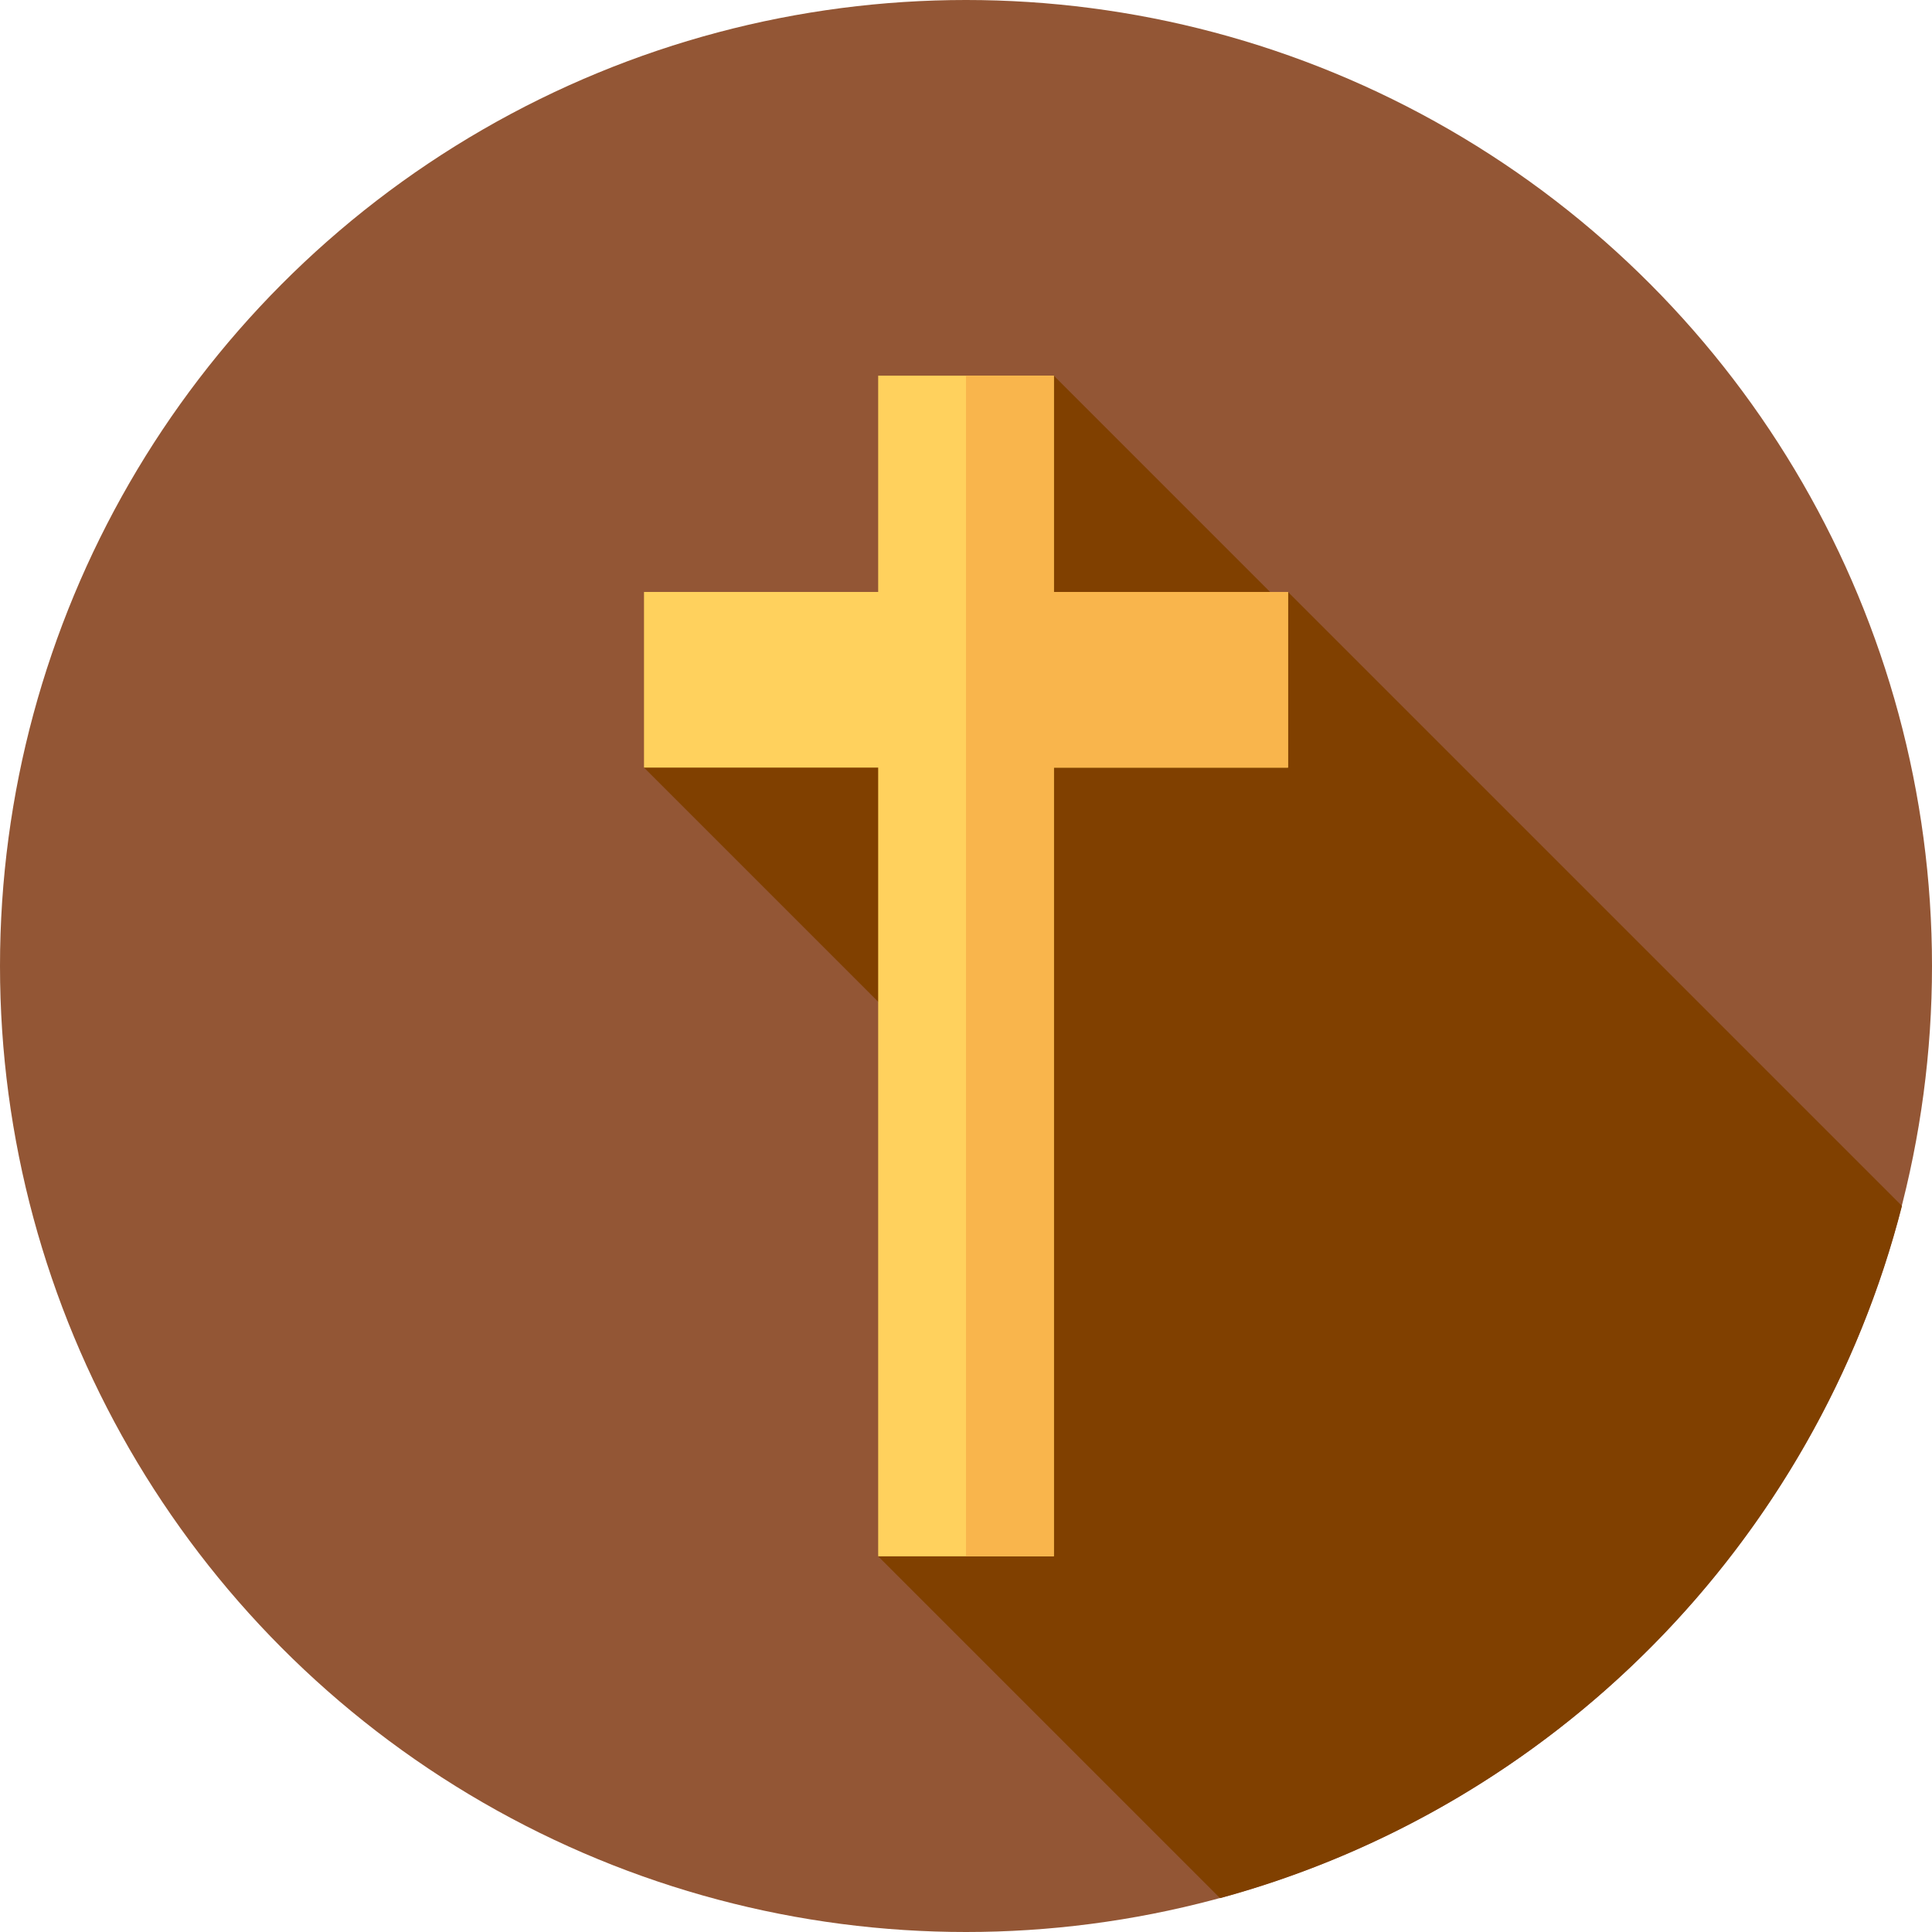 <?xml version="1.0" encoding="iso-8859-1"?>
<!-- Uploaded to: SVG Repo, www.svgrepo.com, Generator: SVG Repo Mixer Tools -->
<svg height="800px" width="800px" version="1.1" id="Layer_1" xmlns="http://www.w3.org/2000/svg" xmlns:xlink="http://www.w3.org/1999/xlink" 
	 viewBox="0 0 512 512" xml:space="preserve">
<circle style="fill:#935635;" cx="256" cy="256" r="256"/>
<path style="fill:#804000;" d="M323.319,503.036c88.514-24.064,157.961-94.411,180.719-183.456L341.333,156.875l-2.329,2.412
	l-59.732-59.732l-36.488,52.436l-72.118,51.429l90.727,90.727l-28.667,118.296L323.319,503.036z"/>
<polygon style="fill:#FFD15D;" points="341.333,156.875 279.273,156.875 279.273,99.556 232.727,99.556 232.727,156.875 
	170.667,156.875 170.667,203.421 232.727,203.421 232.727,412.444 279.273,412.444 279.273,203.421 341.333,203.421 "/>
<polygon style="fill:#F9B54C;" points="279.273,156.875 279.273,99.556 256,99.556 256,412.444 279.273,412.444 279.273,203.421 
	341.333,203.421 341.333,156.875 "/>
</svg>